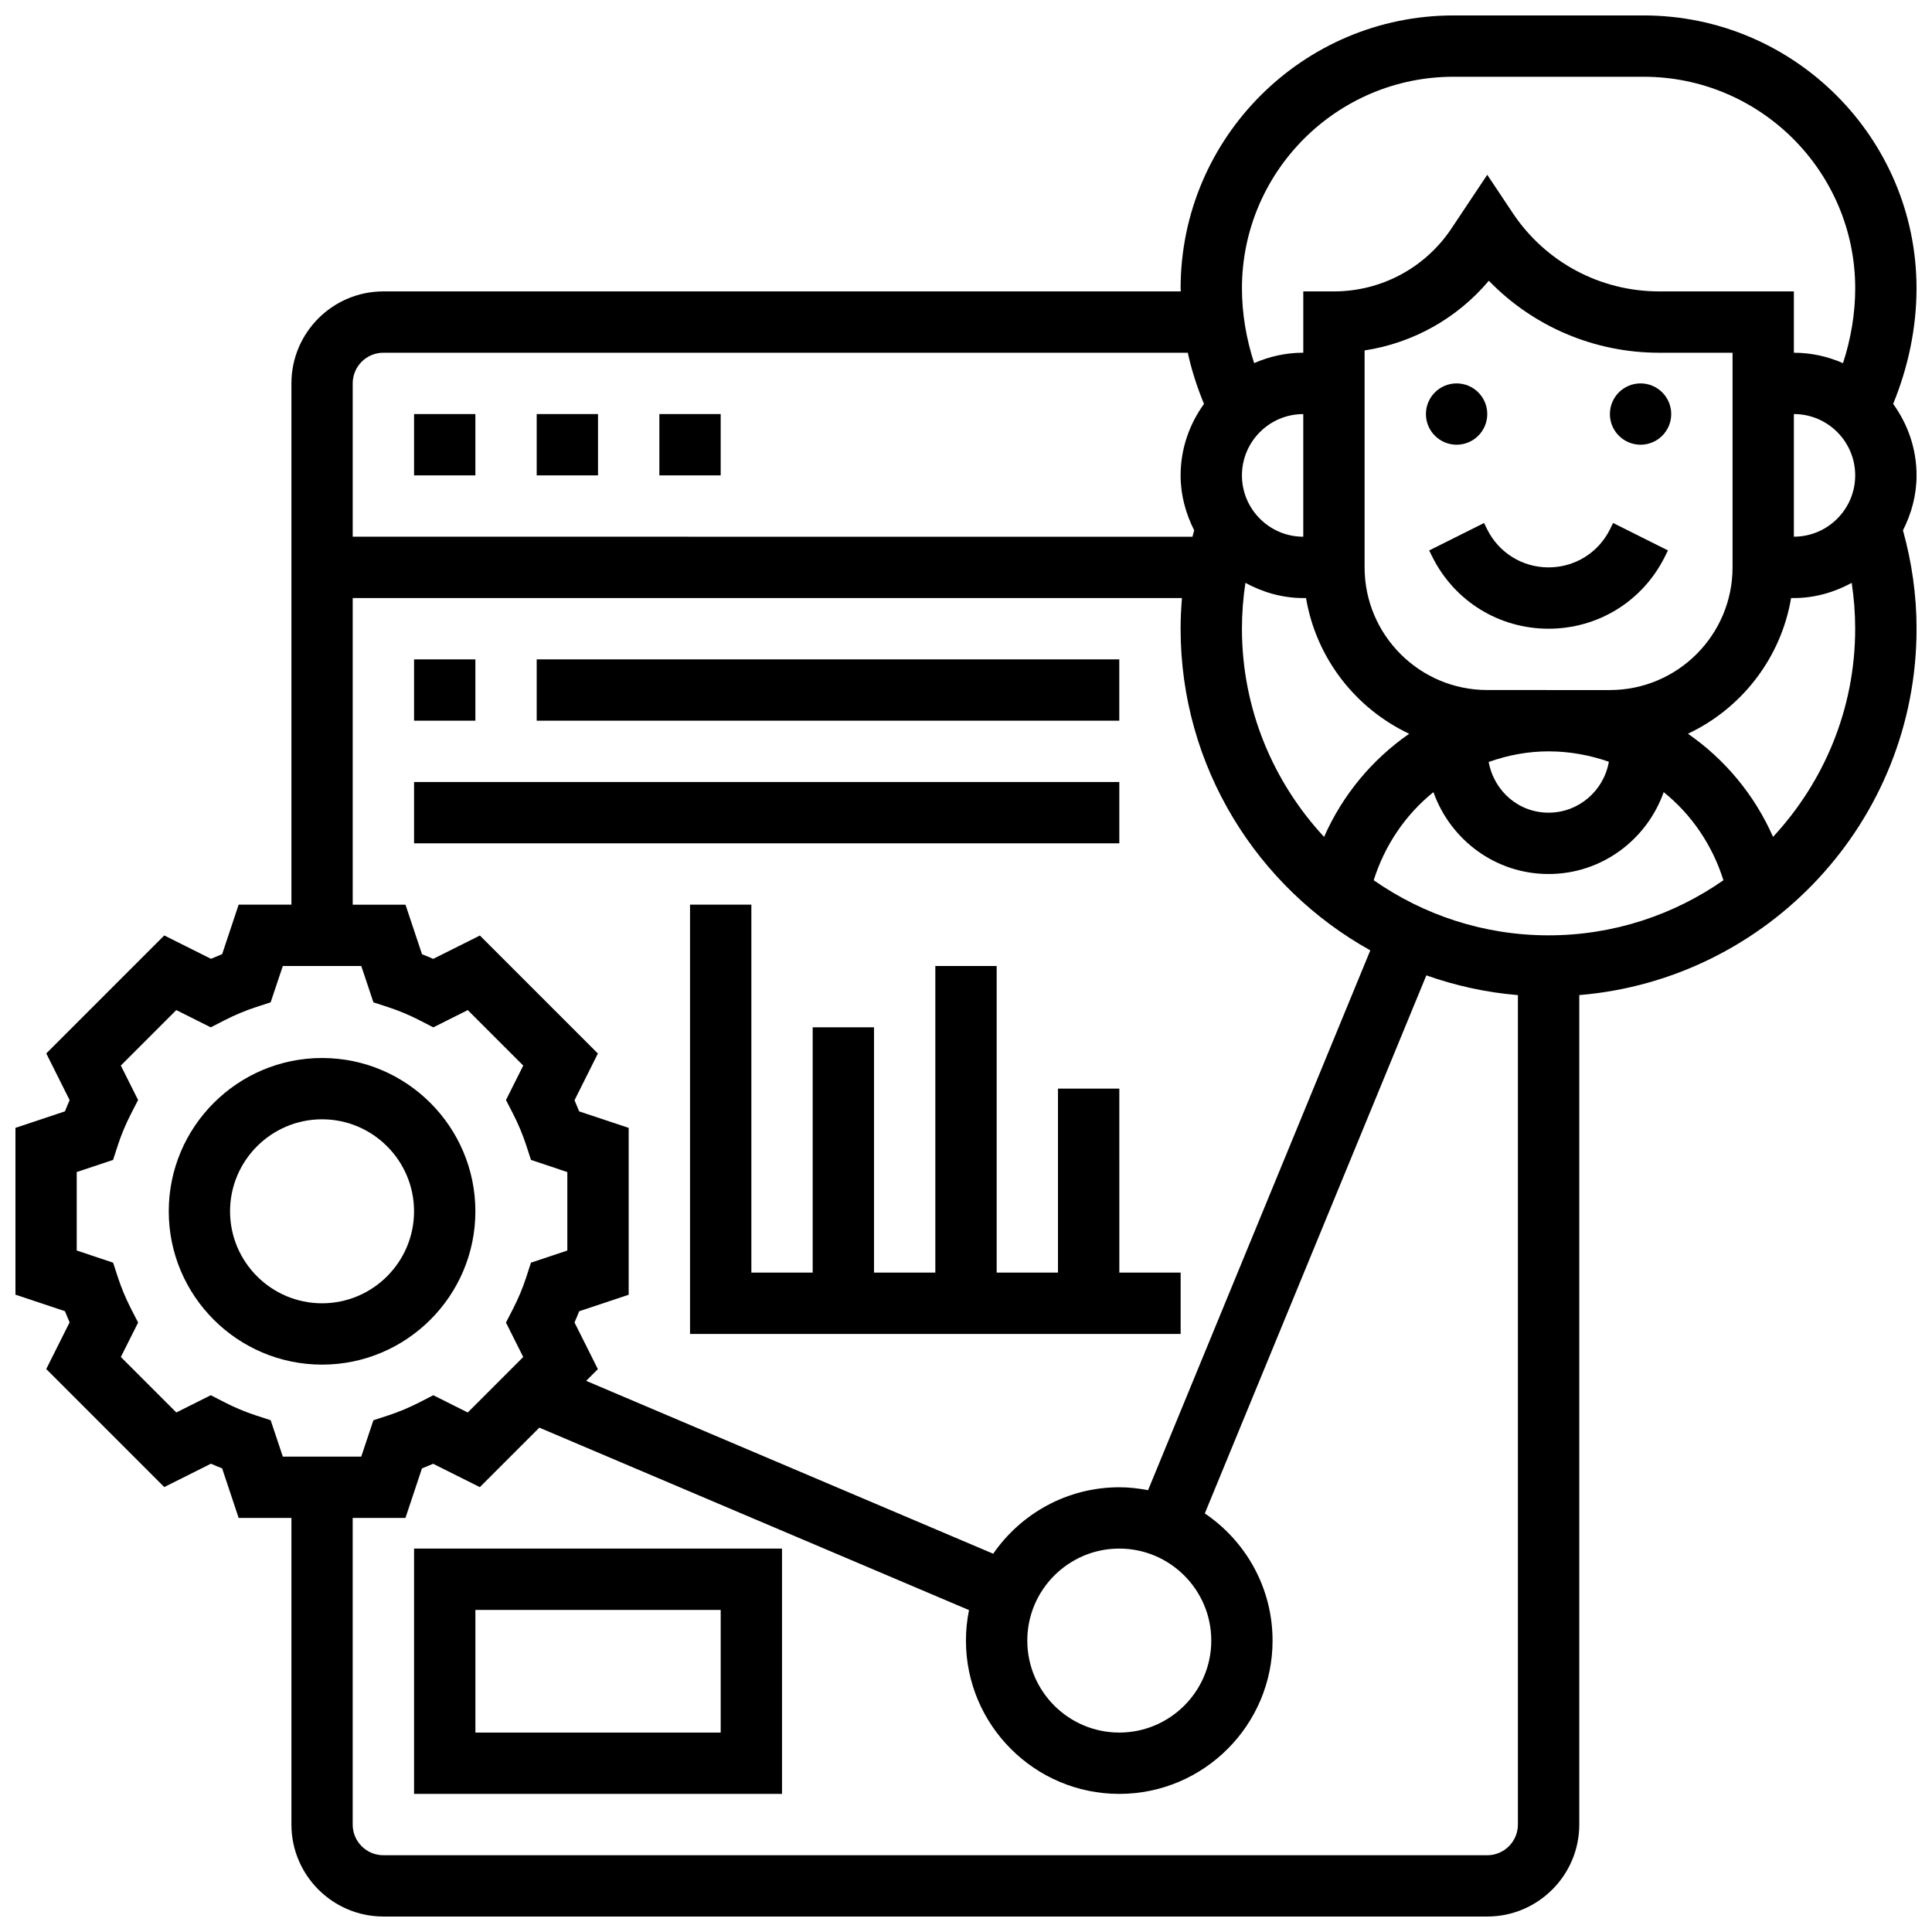 <?xml version="1.0" encoding="UTF-8"?>
<!-- Uploaded to: ICON Repo, www.iconrepo.com, Generator: ICON Repo Mixer Tools -->
<svg width="800px" height="800px" version="1.1" viewBox="144 144 512 512" xmlns="http://www.w3.org/2000/svg">
 <defs>
  <clipPath id="a">
   <path d="m148.09 148.09h503.81v503.81h-503.81z"/>
  </clipPath>
 </defs>
 <path d="m586.89 253.73c0 4.488-3.637 8.125-8.125 8.125s-8.125-3.637-8.125-8.125 3.637-8.125 8.125-8.125 8.125 3.637 8.125 8.125"/>
 <path d="m538.14 253.73c0 4.488-3.641 8.125-8.125 8.125-4.488 0-8.129-3.637-8.129-8.125s3.641-8.125 8.129-8.125c4.484 0 8.125 3.637 8.125 8.125"/>
 <path d="m570.64 284.32c-3.098 6.191-9.32 10.043-16.254 10.043-6.93 0-13.156-3.852-16.25-10.043l-0.852-1.715-14.539 7.273 0.852 1.715c5.867 11.734 17.668 19.023 30.789 19.023 13.125 0 24.922-7.289 30.789-19.031l0.852-1.715-14.539-7.273z"/>
 <g clip-path="url(#a)">
  <path d="m645.7 251.04c3.988-9.703 6.199-20.152 6.199-30.637 0-39.875-32.438-72.312-72.312-72.312h-50.391c-39.879 0-72.32 32.438-72.32 72.312 0 0.277 0.043 0.543 0.051 0.82h-211.32c-13.441 0-24.379 10.938-24.379 24.379v138.14h-13.984l-4.371 13.117c-0.992 0.391-1.984 0.805-2.965 1.234l-12.375-6.191-31.27 31.27 6.191 12.375c-0.438 0.984-0.844 1.973-1.234 2.965l-13.125 4.379v44.215l13.117 4.371c0.391 0.992 0.805 1.984 1.234 2.965l-6.191 12.367 31.27 31.277 12.375-6.191c0.984 0.438 1.973 0.844 2.965 1.234l4.379 13.133h13.984v81.258c0 13.441 10.938 24.379 24.379 24.379h292.54c13.441 0 24.379-10.938 24.379-24.379v-219.81c49.973-4.152 89.383-46.066 89.383-97.098 0-8.867-1.258-17.602-3.602-26.066 2.231-4.398 3.602-9.297 3.602-14.562 0-7.086-2.34-13.598-6.199-18.941zm-26.305 2.688c8.965 0 16.25 7.289 16.25 16.25 0 8.965-7.289 16.25-16.25 16.25zm-90.207-89.387h50.391c30.918 0 56.07 25.152 56.07 56.062 0 6.719-1.152 13.434-3.234 19.836-3.992-1.754-8.387-2.762-13.02-2.762v-16.254h-35.715c-15.625 0-30.121-7.762-38.785-20.762l-6.758-10.141-9.492 14.238c-6.957 10.434-18.602 16.664-31.137 16.664h-8.125v16.25c-4.633 0-9.027 1.008-13.02 2.762-2.082-6.398-3.234-13.102-3.234-19.832 0-30.91 25.148-56.062 56.059-56.062zm-21.141 212.93c2.941-9.328 8.461-17.422 15.828-23.348 4.477 12.605 16.398 21.699 30.512 21.699s26.035-9.102 30.512-21.695c7.371 5.922 12.887 14.016 15.828 23.348-13.152 9.172-29.113 14.598-46.34 14.598s-33.184-5.426-46.34-14.602zm-18.668-91.035c-8.965 0-16.25-7.289-16.25-16.25 0-8.965 7.289-16.25 16.25-16.25zm-15.332 12.23c4.582 2.488 9.758 4.023 15.332 4.023h0.73c2.699 15.961 13.141 29.27 27.344 35.965-9.793 6.777-17.656 16.211-22.559 27.336-13.461-14.516-21.766-33.871-21.766-55.176 0-4.086 0.316-8.141 0.918-12.148zm96.316 47.406c-1.324 7.648-7.965 13.496-15.977 13.496-7.852 0-14.406-5.59-15.871-13.434 5.234-1.875 10.566-2.816 15.871-2.816 5.566 0 10.938 1 15.977 2.754zm-32.227-19.008c-17.926 0-32.504-14.578-32.504-32.504v-57.492c12.84-1.957 24.531-8.5 32.926-18.469 11.719 12.102 27.922 19.082 45.125 19.082h19.461v56.883c0 17.926-14.578 32.504-32.504 32.504zm-292.54-89.383h213.18c1.008 4.648 2.488 9.168 4.297 13.562-3.859 5.344-6.199 11.855-6.199 18.941 0 5.258 1.375 10.164 3.602 14.562-0.156 0.562-0.316 1.121-0.465 1.691l-222.54-0.004v-40.629c0-4.484 3.641-8.125 8.125-8.125zm-8.125 65.008h219.76c-0.227 2.695-0.359 5.402-0.359 8.125 0 36.633 20.324 68.582 50.273 85.242l-58.898 143.06c-2.473-0.473-5.016-0.773-7.625-0.773-13.855 0-26.078 6.996-33.414 17.609l-107.87-45.812 3.106-3.106-6.191-12.367c0.438-0.984 0.844-1.973 1.234-2.965l13.121-4.383v-44.215l-13.117-4.371c-0.391-0.992-0.805-1.984-1.234-2.965l6.191-12.375-31.27-31.27-12.375 6.191c-0.984-0.438-1.973-0.844-2.965-1.234l-4.379-13.133h-13.984zm227.53 276.28c0 13.441-10.938 24.379-24.379 24.379s-24.379-10.938-24.379-24.379c0-13.441 10.938-24.379 24.379-24.379s24.379 10.938 24.379 24.379zm-249.27-58.395-3.902-1.27c-2.777-0.902-5.574-2.07-8.312-3.477l-3.656-1.879-9.133 4.574-14.699-14.707 4.574-9.125-1.879-3.656c-1.406-2.746-2.566-5.543-3.477-8.312l-1.27-3.902-9.645-3.223v-20.793l9.637-3.219 1.27-3.902c0.902-2.777 2.07-5.574 3.477-8.312l1.879-3.656-4.574-9.133 14.699-14.699 9.133 4.574 3.656-1.879c2.746-1.406 5.543-2.566 8.312-3.477l3.902-1.27 3.227-9.633h20.793l3.219 9.637 3.902 1.27c2.777 0.902 5.574 2.07 8.312 3.477l3.656 1.879 9.133-4.574 14.699 14.699-4.574 9.133 1.879 3.656c1.406 2.746 2.566 5.543 3.477 8.312l1.27 3.902 9.633 3.223v20.793l-9.637 3.219-1.27 3.902c-0.902 2.777-2.07 5.574-3.477 8.312l-1.879 3.656 4.574 9.125-14.699 14.707-9.133-4.574-3.656 1.879c-2.746 1.406-5.543 2.566-8.312 3.477l-3.902 1.27-3.223 9.637h-20.785zm322.4 115.28h-292.54c-4.484 0-8.125-3.641-8.125-8.125v-81.262h13.984l4.371-13.117c0.992-0.391 1.984-0.805 2.965-1.234l12.375 6.191 15.766-15.766 113.87 48.352c-0.531 2.617-0.812 5.316-0.812 8.078 0 22.402 18.227 40.629 40.629 40.629s40.629-18.227 40.629-40.629c0-14.016-7.133-26.395-17.957-33.699l58.711-142.59c7.703 2.723 15.812 4.535 24.266 5.234l-0.004 219.82c-0.008 4.484-3.648 8.125-8.133 8.125zm75.742-269.87c-4.898-11.125-12.758-20.559-22.551-27.336 14.195-6.688 24.645-20.008 27.336-35.957h0.73c5.574 0 10.742-1.535 15.332-4.023 0.605 4.008 0.922 8.062 0.922 12.148 0 21.305-8.305 40.66-21.77 55.168z"/>
 </g>
 <path d="m269.98 465.01c0-22.402-18.227-40.629-40.629-40.629-22.402 0-40.629 18.227-40.629 40.629 0 22.402 18.227 40.629 40.629 40.629 22.402 0 40.629-18.227 40.629-40.629zm-40.633 24.375c-13.441 0-24.379-10.938-24.379-24.379s10.938-24.379 24.379-24.379c13.441 0 24.379 10.938 24.379 24.379s-10.938 24.379-24.379 24.379z"/>
 <path d="m286.23 253.73h16.25v16.25h-16.25z"/>
 <path d="m318.74 253.73h16.25v16.25h-16.25z"/>
 <path d="m253.73 253.73h16.25v16.25h-16.25z"/>
 <path d="m253.73 318.74h16.25v16.25h-16.25z"/>
 <path d="m286.23 318.74h154.39v16.25h-154.39z"/>
 <path d="m253.73 351.24h186.9v16.25h-186.9z"/>
 <path d="m253.73 619.4h97.512v-65.008h-97.512zm16.254-48.754h65.008v32.504h-65.008z"/>
 <path d="m440.63 432.5h-16.254v48.754h-16.25v-81.258h-16.254v81.258h-16.25v-65.008h-16.254v65.008h-16.25v-97.512h-16.254v113.77h130.02v-16.254h-16.25z"/>
</svg>